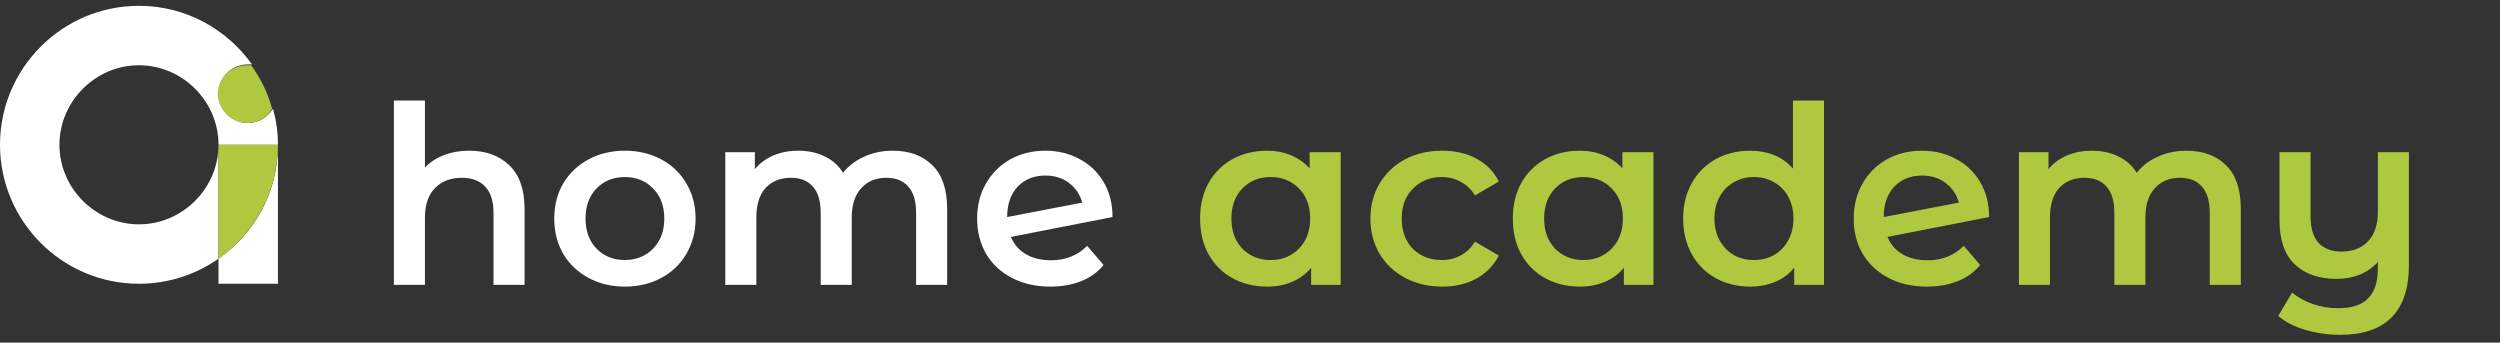 <?xml version="1.0" encoding="UTF-8"?> <svg xmlns="http://www.w3.org/2000/svg" width="270" height="37" viewBox="0 0 270 37" fill="none"><rect x="0" y="0" width="270" height="37" fill="#333333" stroke="none"/><path fill-rule="evenodd" clip-rule="evenodd" d="M23.599 15.637H30.019C30.019 14.281 29.838 13.015 29.476 11.749C28.843 12.744 27.849 13.286 26.764 13.286C25.046 13.286 23.599 11.839 23.599 10.121C23.599 8.313 25.046 6.957 26.764 6.957H27.216C24.503 3.159 20.073 0.628 15.009 0.628C6.691 0.628 0 7.409 0 15.637C0 23.865 6.691 30.646 15.009 30.646C18.174 30.646 21.158 29.652 23.599 27.934V15.637ZM15.009 24.227C10.308 24.227 6.42 20.339 6.42 15.637C6.42 10.935 10.308 7.047 15.009 7.047C19.711 7.047 23.599 10.935 23.599 15.637C23.599 20.339 19.711 24.227 15.009 24.227Z" fill="white"></path><path fill-rule="evenodd" clip-rule="evenodd" d="M23.599 27.934V30.646H30.018V15.637C30.018 20.791 27.487 25.221 23.599 27.934Z" fill="white"></path><path fill-rule="evenodd" clip-rule="evenodd" d="M23.599 15.637V27.934C27.487 25.221 30.018 20.7 30.018 15.637H23.599Z" fill="#AEC93F"></path><path fill-rule="evenodd" clip-rule="evenodd" d="M26.673 13.286C27.849 13.286 28.843 12.744 29.386 11.749C28.934 10.031 28.12 8.404 27.125 7.047H26.673C24.956 7.047 23.509 8.404 23.509 10.212C23.599 11.839 24.956 13.286 26.673 13.286Z" fill="#AEC93F"></path><path d="M50.669 16.276C52.476 16.276 53.925 16.804 55.016 17.859C56.107 18.915 56.653 20.48 56.653 22.555V30.765H53.299V22.984C53.299 21.732 53.003 20.793 52.413 20.167C51.823 19.523 50.982 19.201 49.891 19.201C48.657 19.201 47.682 19.577 46.966 20.328C46.251 21.061 45.893 22.126 45.893 23.521V30.765H42.539V10.856H45.893V18.101C46.447 17.511 47.127 17.063 47.932 16.759C48.755 16.437 49.667 16.276 50.669 16.276ZM67.478 30.953C66.029 30.953 64.723 30.64 63.56 30.014C62.398 29.388 61.485 28.52 60.824 27.411C60.18 26.285 59.858 25.015 59.858 23.601C59.858 22.188 60.18 20.927 60.824 19.818C61.485 18.709 62.398 17.841 63.56 17.215C64.723 16.589 66.029 16.276 67.478 16.276C68.945 16.276 70.259 16.589 71.422 17.215C72.585 17.841 73.488 18.709 74.132 19.818C74.794 20.927 75.125 22.188 75.125 23.601C75.125 25.015 74.794 26.285 74.132 27.411C73.488 28.52 72.585 29.388 71.422 30.014C70.259 30.64 68.945 30.953 67.478 30.953ZM67.478 28.082C68.712 28.082 69.732 27.671 70.537 26.848C71.342 26.025 71.744 24.943 71.744 23.601C71.744 22.26 71.342 21.177 70.537 20.355C69.732 19.532 68.712 19.12 67.478 19.12C66.244 19.12 65.224 19.532 64.419 20.355C63.632 21.177 63.238 22.26 63.238 23.601C63.238 24.943 63.632 26.025 64.419 26.848C65.224 27.671 66.244 28.082 67.478 28.082ZM96.417 16.276C98.223 16.276 99.654 16.804 100.71 17.859C101.765 18.897 102.293 20.462 102.293 22.555V30.765H98.939V22.984C98.939 21.732 98.662 20.793 98.107 20.167C97.552 19.523 96.757 19.201 95.719 19.201C94.592 19.201 93.689 19.577 93.009 20.328C92.329 21.061 91.989 22.117 91.989 23.494V30.765H88.635V22.984C88.635 21.732 88.358 20.793 87.804 20.167C87.249 19.523 86.453 19.201 85.416 19.201C84.271 19.201 83.359 19.568 82.679 20.301C82.017 21.034 81.686 22.099 81.686 23.494V30.765H78.332V16.437H81.525V18.262C82.062 17.618 82.733 17.126 83.537 16.786C84.342 16.446 85.237 16.276 86.221 16.276C87.294 16.276 88.242 16.482 89.065 16.893C89.906 17.287 90.567 17.877 91.05 18.664C91.641 17.913 92.401 17.332 93.331 16.92C94.261 16.491 95.29 16.276 96.417 16.276ZM113.525 28.109C115.081 28.109 116.378 27.59 117.416 26.553L119.186 28.619C118.56 29.388 117.755 29.969 116.772 30.363C115.788 30.756 114.679 30.953 113.444 30.953C111.87 30.953 110.484 30.64 109.286 30.014C108.087 29.388 107.157 28.52 106.495 27.411C105.851 26.285 105.529 25.015 105.529 23.601C105.529 22.206 105.842 20.954 106.468 19.845C107.112 18.718 107.989 17.841 109.098 17.215C110.225 16.589 111.495 16.276 112.908 16.276C114.249 16.276 115.466 16.571 116.557 17.162C117.666 17.734 118.543 18.566 119.186 19.657C119.83 20.73 120.152 21.991 120.152 23.44L109.178 25.587C109.518 26.41 110.064 27.036 110.815 27.465C111.566 27.894 112.47 28.109 113.525 28.109ZM112.908 18.959C111.674 18.959 110.672 19.362 109.903 20.167C109.151 20.972 108.776 22.054 108.776 23.413V23.44L116.879 21.884C116.646 21.008 116.172 20.301 115.457 19.764C114.759 19.228 113.91 18.959 112.908 18.959Z" fill="white"></path><path d="M144.796 16.437V30.765H141.603V28.914C141.049 29.594 140.36 30.104 139.537 30.443C138.732 30.783 137.838 30.953 136.854 30.953C135.459 30.953 134.207 30.649 133.098 30.041C132.006 29.433 131.148 28.574 130.522 27.465C129.914 26.356 129.61 25.068 129.61 23.601C129.61 22.134 129.914 20.855 130.522 19.764C131.148 18.655 132.006 17.797 133.098 17.189C134.207 16.58 135.459 16.276 136.854 16.276C137.784 16.276 138.634 16.437 139.403 16.759C140.19 17.081 140.87 17.555 141.442 18.181V16.437H144.796ZM137.23 28.082C138.464 28.082 139.484 27.671 140.289 26.848C141.093 26.025 141.496 24.943 141.496 23.601C141.496 22.26 141.093 21.177 140.289 20.355C139.484 19.532 138.464 19.12 137.23 19.12C135.995 19.12 134.976 19.532 134.171 20.355C133.384 21.177 132.99 22.26 132.99 23.601C132.99 24.943 133.384 26.025 134.171 26.848C134.976 27.671 135.995 28.082 137.23 28.082ZM155.758 30.953C154.274 30.953 152.941 30.64 151.76 30.014C150.58 29.388 149.659 28.52 148.997 27.411C148.335 26.285 148.004 25.015 148.004 23.601C148.004 22.188 148.335 20.927 148.997 19.818C149.659 18.709 150.571 17.841 151.734 17.215C152.914 16.589 154.256 16.276 155.758 16.276C157.171 16.276 158.406 16.562 159.461 17.135C160.534 17.707 161.339 18.53 161.876 19.603L159.3 21.106C158.889 20.444 158.37 19.952 157.744 19.63C157.136 19.29 156.465 19.12 155.731 19.12C154.479 19.12 153.442 19.532 152.619 20.355C151.796 21.16 151.385 22.242 151.385 23.601C151.385 24.961 151.787 26.052 152.592 26.875C153.415 27.68 154.461 28.082 155.731 28.082C156.465 28.082 157.136 27.921 157.744 27.599C158.37 27.259 158.889 26.759 159.3 26.097L161.876 27.599C161.321 28.672 160.507 29.504 159.434 30.095C158.379 30.667 157.154 30.953 155.758 30.953ZM178.572 16.437V30.765H175.379V28.914C174.824 29.594 174.136 30.104 173.313 30.443C172.508 30.783 171.613 30.953 170.63 30.953C169.234 30.953 167.982 30.649 166.873 30.041C165.782 29.433 164.923 28.574 164.297 27.465C163.689 26.356 163.385 25.068 163.385 23.601C163.385 22.134 163.689 20.855 164.297 19.764C164.923 18.655 165.782 17.797 166.873 17.189C167.982 16.58 169.234 16.276 170.63 16.276C171.56 16.276 172.409 16.437 173.179 16.759C173.966 17.081 174.645 17.555 175.218 18.181V16.437H178.572ZM171.005 28.082C172.239 28.082 173.259 27.671 174.064 26.848C174.869 26.025 175.271 24.943 175.271 23.601C175.271 22.26 174.869 21.177 174.064 20.355C173.259 19.532 172.239 19.12 171.005 19.12C169.771 19.12 168.751 19.532 167.946 20.355C167.159 21.177 166.766 22.26 166.766 23.601C166.766 24.943 167.159 26.025 167.946 26.848C168.751 27.671 169.771 28.082 171.005 28.082ZM196.993 10.856V30.765H193.773V28.914C193.219 29.594 192.53 30.104 191.707 30.443C190.902 30.783 190.008 30.953 189.024 30.953C187.647 30.953 186.403 30.649 185.294 30.041C184.203 29.433 183.345 28.574 182.718 27.465C182.092 26.338 181.779 25.05 181.779 23.601C181.779 22.152 182.092 20.873 182.718 19.764C183.345 18.655 184.203 17.797 185.294 17.189C186.403 16.58 187.647 16.276 189.024 16.276C189.972 16.276 190.839 16.437 191.627 16.759C192.414 17.081 193.084 17.564 193.639 18.208V10.856H196.993ZM189.426 28.082C190.231 28.082 190.956 27.903 191.6 27.546C192.244 27.17 192.753 26.642 193.129 25.962C193.505 25.283 193.693 24.496 193.693 23.601C193.693 22.707 193.505 21.92 193.129 21.24C192.753 20.56 192.244 20.042 191.6 19.684C190.956 19.308 190.231 19.12 189.426 19.12C188.621 19.12 187.897 19.308 187.253 19.684C186.609 20.042 186.099 20.56 185.724 21.24C185.348 21.92 185.16 22.707 185.16 23.601C185.16 24.496 185.348 25.283 185.724 25.962C186.099 26.642 186.609 27.17 187.253 27.546C187.897 27.903 188.621 28.082 189.426 28.082ZM208.196 28.109C209.752 28.109 211.049 27.59 212.086 26.553L213.857 28.619C213.231 29.388 212.426 29.969 211.442 30.363C210.459 30.756 209.35 30.953 208.115 30.953C206.541 30.953 205.155 30.64 203.956 30.014C202.758 29.388 201.828 28.52 201.166 27.411C200.522 26.285 200.2 25.015 200.2 23.601C200.2 22.206 200.513 20.954 201.139 19.845C201.783 18.718 202.659 17.841 203.769 17.215C204.895 16.589 206.165 16.276 207.579 16.276C208.92 16.276 210.137 16.571 211.228 17.162C212.337 17.734 213.213 18.566 213.857 19.657C214.501 20.73 214.823 21.991 214.823 23.44L203.849 25.587C204.189 26.41 204.734 27.036 205.486 27.465C206.237 27.894 207.14 28.109 208.196 28.109ZM207.579 18.959C206.344 18.959 205.343 19.362 204.573 20.167C203.822 20.972 203.447 22.054 203.447 23.413V23.44L211.55 21.884C211.317 21.008 210.843 20.301 210.128 19.764C209.43 19.228 208.58 18.959 207.579 18.959ZM236.13 16.276C237.937 16.276 239.368 16.804 240.423 17.859C241.478 18.897 242.006 20.462 242.006 22.555V30.765H238.652V22.984C238.652 21.732 238.375 20.793 237.82 20.167C237.266 19.523 236.47 19.201 235.432 19.201C234.305 19.201 233.402 19.577 232.722 20.328C232.043 21.061 231.703 22.117 231.703 23.494V30.765H228.349V22.984C228.349 21.732 228.072 20.793 227.517 20.167C226.963 19.523 226.167 19.201 225.129 19.201C223.984 19.201 223.072 19.568 222.392 20.301C221.73 21.034 221.399 22.099 221.399 23.494V30.765H218.045V16.437H221.238V18.262C221.775 17.618 222.446 17.126 223.251 16.786C224.056 16.446 224.95 16.276 225.934 16.276C227.007 16.276 227.955 16.482 228.778 16.893C229.619 17.287 230.281 17.877 230.764 18.664C231.354 17.913 232.114 17.332 233.044 16.92C233.975 16.491 235.003 16.276 236.13 16.276ZM260.164 16.437V28.592C260.164 33.636 257.687 36.158 252.732 36.158C251.426 36.158 250.174 35.98 248.975 35.622C247.795 35.282 246.82 34.781 246.051 34.119L247.553 31.597C248.161 32.116 248.904 32.527 249.78 32.831C250.657 33.136 251.578 33.288 252.544 33.288C254.011 33.288 255.084 32.93 255.764 32.214C256.461 31.517 256.81 30.434 256.81 28.968V28.297C256.273 28.887 255.621 29.343 254.851 29.665C254.082 29.969 253.25 30.121 252.356 30.121C250.442 30.121 248.931 29.594 247.822 28.538C246.73 27.483 246.185 25.9 246.185 23.789V16.437H249.539V23.36C249.539 24.63 249.825 25.587 250.397 26.231C250.988 26.857 251.819 27.17 252.893 27.17C254.091 27.17 255.039 26.803 255.737 26.07C256.452 25.336 256.81 24.272 256.81 22.877V16.437H260.164Z" fill="#AEC93F"></path></svg> 